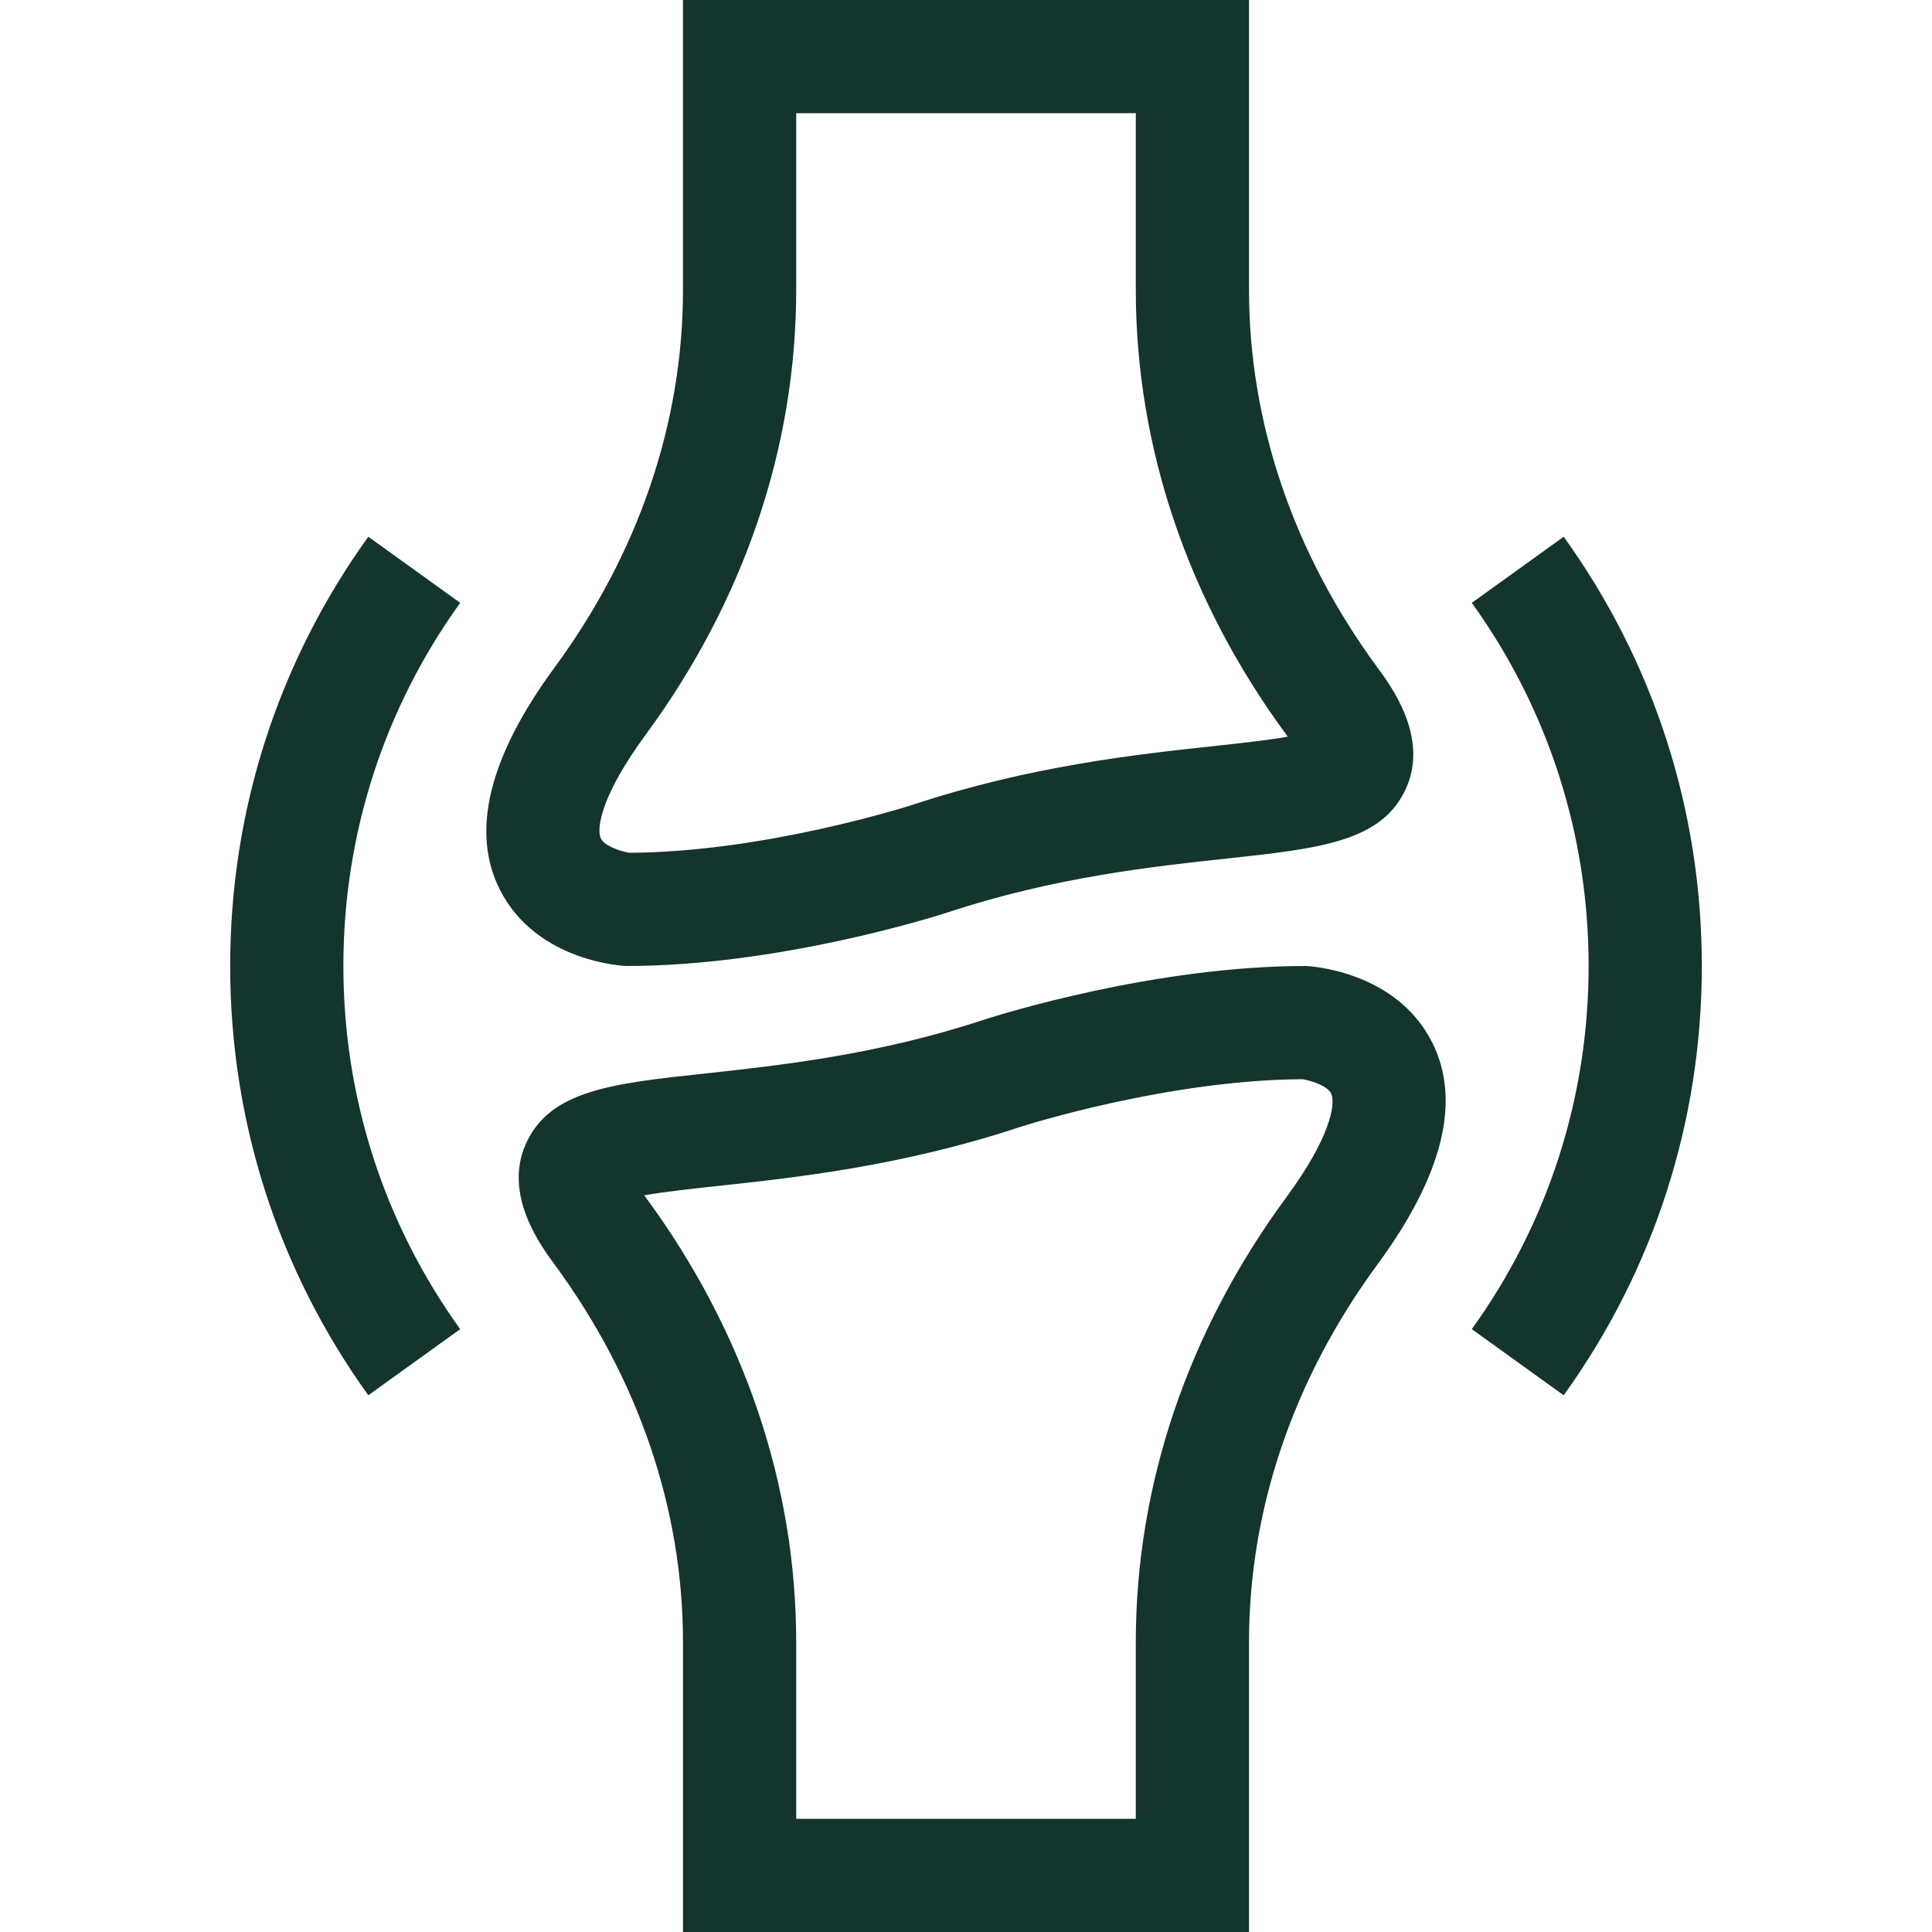 <?xml version="1.0"?>
<svg xmlns="http://www.w3.org/2000/svg" xmlns:xlink="http://www.w3.org/1999/xlink" xmlns:svgjs="http://svgjs.com/svgjs" version="1.1" width="512" height="512" x="0" y="0" viewBox="0 0 512 512" style="enable-background:new 0 0 512 512" xml:space="preserve" class=""><g><g xmlns="http://www.w3.org/2000/svg"><path d="m181 0v76.822c0 35.193-11.772 69.803-34.045 100.089-17.398 23.662-22.265 43.476-14.466 58.892 9.78 19.329 33.278 20.197 33.511 20.197 40.059 0 81.146-12.905 85.262-14.24 28.146-9.313 54.496-12.151 73.735-14.227 24.925-2.689 41.392-4.466 47.701-18.801 5.896-13.396-3.948-26.782-7.654-31.822-22.272-30.284-34.044-64.894-34.044-100.088v-76.822zm159.875 194.684c.138.188.271.37.399.548-5.4.953-12.96 1.769-19.496 2.474-20.579 2.22-48.762 5.26-79.939 15.577l-.113.037c-1.606.518-39.36 12.497-74.912 12.678-2.485-.386-6.741-1.866-7.614-3.859-1.146-2.616.076-11.343 11.923-27.454 26.088-35.474 39.877-76.23 39.877-117.863v-46.822h90v46.822c0 41.633 13.789 82.389 39.875 117.862z" fill="#14342e" data-original="#0b506e;" style="" class=""/><path d="m331 512v-76.822c0-35.193 11.772-69.803 34.045-100.089 17.398-23.662 22.265-43.476 14.466-58.892-9.78-19.329-33.278-20.197-33.511-20.197-40.059 0-81.146 12.905-85.262 14.24-28.146 9.313-54.496 12.151-73.735 14.227-24.925 2.689-41.392 4.466-47.701 18.801-5.896 13.396 3.948 26.782 7.654 31.822 22.272 30.284 34.044 64.894 34.044 100.088v76.822zm-159.875-194.684c-.138-.188-.271-.37-.399-.548 5.4-.953 12.96-1.769 19.496-2.474 20.579-2.22 48.762-5.26 79.939-15.577l.113-.037c1.606-.518 39.36-12.497 74.912-12.678 2.485.386 6.741 1.866 7.614 3.859 1.146 2.616-.076 11.343-11.923 27.454-26.088 35.474-39.877 76.23-39.877 117.863v46.822h-90v-46.822c0-41.633-13.789-82.389-39.875-117.862z" fill="#14342e" data-original="#0b506e;" style="" class=""/><path d="m97.604 142.24c-23.946 33.29-36.604 72.627-36.604 113.76s12.658 80.47 36.604 113.76l24.354-17.519c-20.253-28.154-30.958-61.434-30.958-96.241s10.705-68.087 30.958-96.24z" fill="#14342e" data-original="#0b506e;" style="" class=""/><path d="m414.396 369.76c23.946-33.29 36.604-72.627 36.604-113.76s-12.658-80.47-36.604-113.76l-24.354 17.519c20.253 28.154 30.958 61.434 30.958 96.241s-10.705 68.087-30.958 96.24z" fill="#14342e" data-original="#0b506e;" style="" class=""/></g></g></svg>
